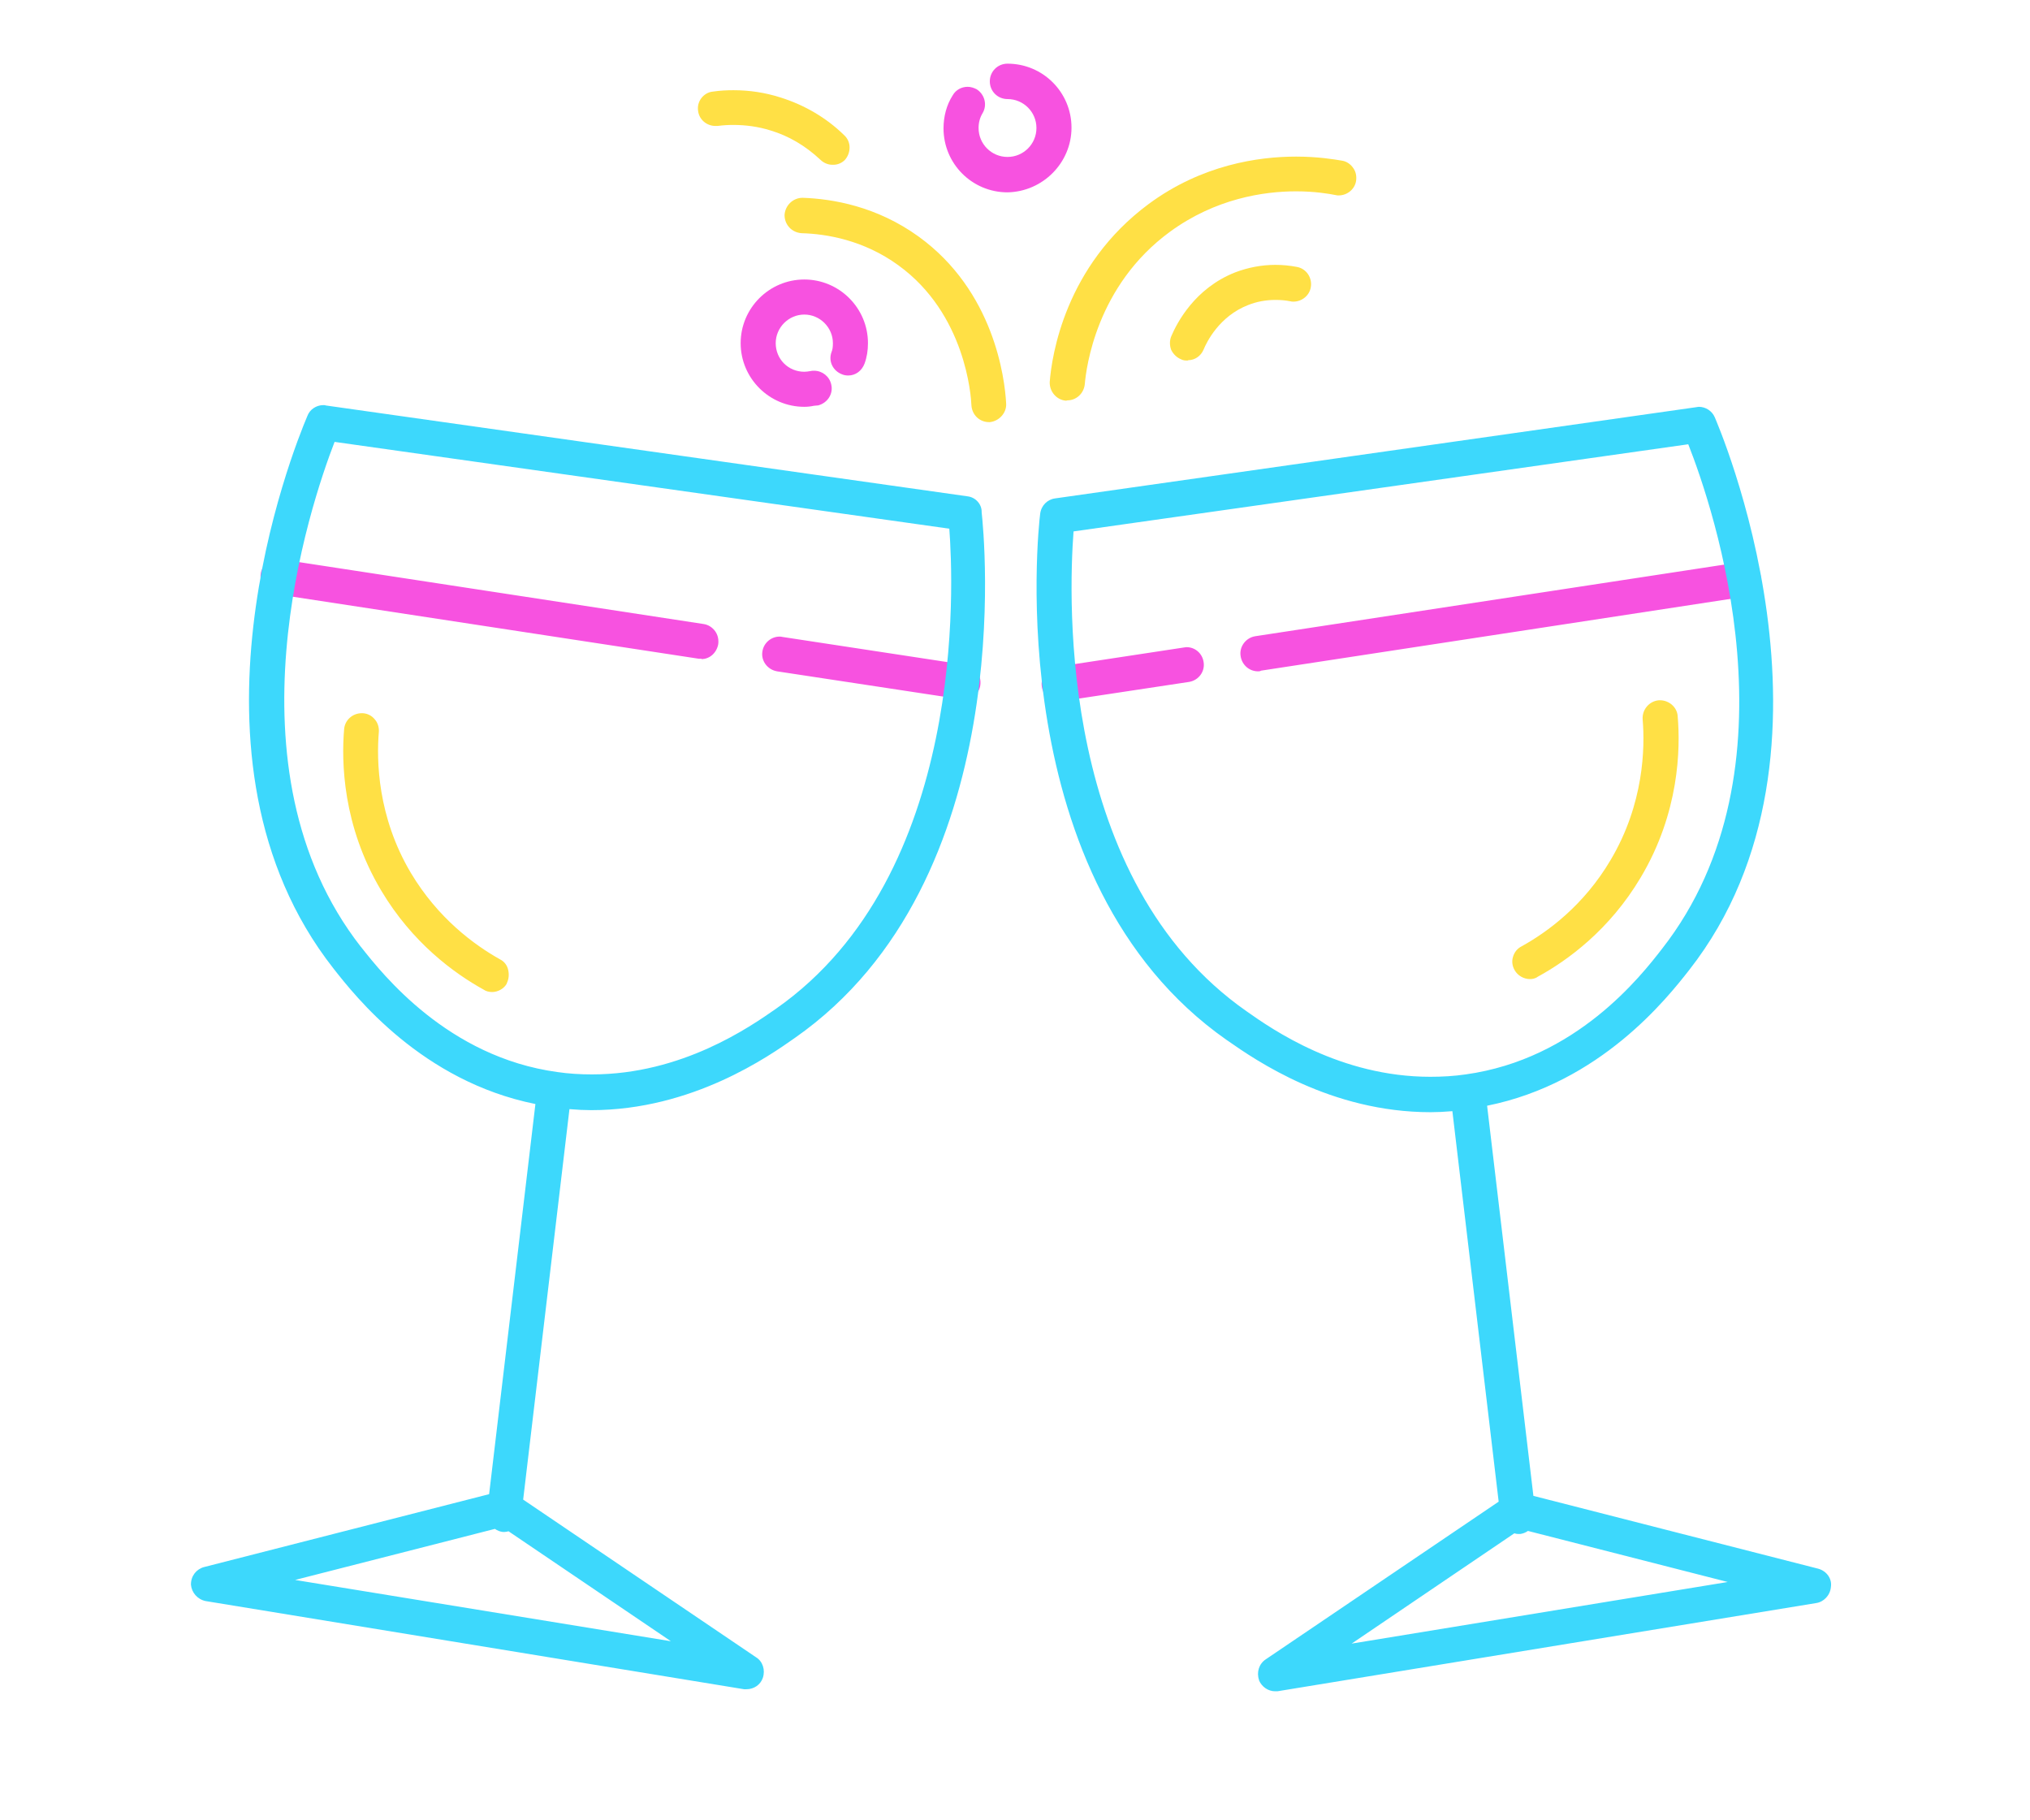 <?xml version="1.0" encoding="UTF-8"?><svg xmlns="http://www.w3.org/2000/svg" xmlns:xlink="http://www.w3.org/1999/xlink" enable-background="new 0 0 500 494" height="534.6" preserveAspectRatio="xMidYMid meet" version="1.0" viewBox="-48.8 -9.6 596.4 534.6" width="596.4" zoomAndPan="magnify"><filter id="a" xlink:actuate="onLoad" xlink:show="other" xlink:type="simple" xmlns:xlink="http://www.w3.org/1999/xlink"><feGaussianBlur stdDeviation="7"/></filter><g fill="#F752E0" id="change1_1"><path d="M262.4,196.6c-2.6,0-4.7-1.9-5.1-4.4c-0.5-2.7,1.4-5.4,4.2-5.9l37.5-5.7 c0.2,0,0.5-0.1,0.8-0.1c2.5,0,4.6,1.8,5,4.3c0.5,2.8-1.4,5.4-4.2,5.9l-37.7,5.7l-0.2,0.1L262.4,196.6L262.4,196.6z M233.5,195.8 l-54-8.2c-2.9-0.5-4.8-3.2-4.3-5.9c0.4-2.5,2.6-4.3,5-4.3c0.3,0,0.6,0,0.9,0.1l53.8,8.2c1.4,0.2,2.6,1,3.4,2.1 c0.8,1.1,1.1,2.5,0.9,3.9c-0.3,2.4-2.5,4.3-5.1,4.3h-0.6L233.5,195.8L233.5,195.8z M320.8,187.6c-2.6,0-4.7-1.9-5.1-4.4 c-0.5-2.7,1.4-5.4,4.2-5.9l142.8-21.8c0.2,0,0.5-0.1,0.8-0.1c2.5,0,4.6,1.8,5,4.3c0.5,2.8-1.4,5.4-4.2,5.9l-142.6,21.8 C321.4,187.6,321.1,187.6,320.8,187.6z M157.1,183.9h-0.6l-124.4-19c-1.4-0.2-2.6-1-3.4-2.1s-1.1-2.5-0.9-3.9 c0.4-2.5,2.6-4.3,5-4.3c0.3,0,0.6,0,0.9,0.1l124.2,19c1.4,0.2,2.6,1,3.4,2.1c0.8,1.1,1.1,2.5,0.9,3.9c-0.5,2.5-2.5,4.3-4.9,4.3 C157.4,183.9,157.2,183.9,157.1,183.9z M187.5,109.9c-10.3,0-18.7-8.4-18.7-18.7s8.4-18.7,18.7-18.7s18.7,8.4,18.7,18.7 c0,2.1-0.3,4.1-1,6c-0.8,2.1-2.6,3.5-4.8,3.5c-0.6,0-1.2-0.1-1.7-0.3c-2.8-1-4.2-3.9-3.2-6.6c0.3-0.7,0.4-1.5,0.4-2.6 c0-4.6-3.8-8.4-8.4-8.4s-8.4,3.8-8.4,8.4c0,4.7,3.7,8.4,8.4,8.4c0.6,0,1.2-0.1,1.8-0.2c0.4-0.1,0.7-0.1,1.1-0.1c2.4,0,4.5,1.7,5,4 c0.7,2.8-1.1,5.5-3.9,6.2h-0.1h-0.1c-0.3,0-0.7,0.1-1,0.1C189.4,109.8,188.4,109.9,187.5,109.9z M247.2,46.9 c-10.4,0-18.8-8.4-18.8-18.8c0-3.5,0.9-6.9,2.7-9.7c0.9-1.6,2.6-2.5,4.4-2.5c0.9,0,1.8,0.3,2.6,0.7c2.4,1.5,3.2,4.6,1.8,7 c-0.8,1.3-1.2,2.8-1.2,4.4c0,4.7,3.8,8.5,8.5,8.5s8.5-3.8,8.5-8.5s-3.8-8.5-8.5-8.5c-2.9,0-5.2-2.3-5.2-5.2s2.3-5.2,5.2-5.2 c10.4,0,18.8,8.4,18.8,18.8C266,38.2,257.6,46.7,247.2,46.9L247.2,46.9L247.2,46.9z" fill="inherit" filter="url(#a)"/><path d="M234.2,193.8c-0.2,0-0.3,0-0.5,0l-53.8-8.2c-1.7-0.3-2.9-1.9-2.6-3.6c0.3-1.7,1.9-2.9,3.6-2.6l53.8,8.2 c1.7,0.3,2.9,1.9,2.6,3.6C237.1,192.7,235.8,193.8,234.2,193.8z M160.3,179.3c0.3-1.7-0.9-3.3-2.6-3.6l-124.2-19 c-1.7-0.3-3.3,0.9-3.6,2.6c-0.3,1.7,0.9,3.3,2.6,3.6l124.2,19c0.2,0,0.3,0,0.5,0C158.7,182,160,180.9,160.3,179.3z M262.9,194.5 l37.5-5.7c1.7-0.3,2.9-1.9,2.6-3.6c-0.3-1.7-1.9-2.9-3.6-2.6l-37.5,5.7c-1.7,0.3-2.9,1.9-2.6,3.6c0.2,1.6,1.6,2.7,3.1,2.7 C262.6,194.5,262.7,194.5,262.9,194.5z M321.3,185.5l142.8-21.8c1.7-0.3,2.9-1.9,2.6-3.6c-0.3-1.7-1.9-2.9-3.6-2.6l-142.8,21.8 c-1.7,0.3-2.9,1.9-2.6,3.6c0.2,1.6,1.6,2.7,3.1,2.7C321,185.6,321.1,185.6,321.3,185.5z M264,27.9c0-9.3-7.5-16.8-16.8-16.8 c-1.7,0-3.2,1.4-3.2,3.2c0,1.7,1.4,3.2,3.2,3.2c5.8,0,10.5,4.7,10.5,10.5s-4.7,10.5-10.5,10.5s-10.5-4.7-10.5-10.5 c0-1.9,0.5-3.8,1.5-5.4c0.9-1.5,0.4-3.4-1.1-4.3c-1.5-0.9-3.4-0.4-4.3,1.1c-1.6,2.6-2.4,5.6-2.4,8.7c0,9.3,7.5,16.8,16.8,16.8 C256.4,44.7,264,37.1,264,27.9z M187.5,107.9c-9.2,0-16.7-7.5-16.7-16.7s7.5-16.7,16.7-16.7s16.7,7.5,16.7,16.7 c0,1.8-0.3,3.6-0.9,5.3c-0.6,1.7-2.3,2.6-4,2s-2.6-2.3-2-4c0.4-1.1,0.5-2.2,0.5-3.3c0-5.7-4.6-10.4-10.4-10.4 c-5.7,0-10.4,4.6-10.4,10.4s4.6,10.4,10.4,10.4c0.7,0,1.5-0.1,2.2-0.2c1.7-0.4,3.4,0.7,3.8,2.4c0.4,1.7-0.7,3.4-2.4,3.8 C189.9,107.7,188.7,107.9,187.5,107.9z" fill="inherit"/></g><g id="change2_1"><path d="M325.8,487.2c-2,0-3.9-1.3-4.7-3.2v-0.1c-0.8-2.3,0-4.8,2-6.1l68.4-46.3 l-13.6-114.7c-2.4,0.2-4.5,0.3-6.4,0.3c-29.3,0-51.3-15.2-59.6-21l-0.3-0.2c-66.6-46.6-55.4-150.2-54.8-154.6 c0.3-2.4,2.1-4.2,4.4-4.5L449.6,110c0.2,0,0.4-0.1,0.7-0.1c2,0,3.9,1.2,4.7,3.1c0.4,1,42.9,97.9-7.5,162.3 c-6.5,8.3-26.1,33.2-59.4,39.9l13.6,114.6l83.7,21.4c2.5,0.7,4.1,3,3.7,5.4c-0.2,2.4-2.1,4.4-4.4,4.7l-158.2,25.9L325.8,487.2 L325.8,487.2z M348.3,473.2l110.5-18.1l-58.7-15c-0.7,0.5-1.5,0.8-2.3,0.9h-0.1h-0.5c-0.4,0-0.7-0.1-1.1-0.2L348.3,473.2z M266.6,146.5c-1.5,20.1-4.2,102.6,50.9,141c7.5,5.3,27.5,19.2,53.9,19.2c3.5,0,7-0.2,10.4-0.7c32.5-4.5,51.5-28.9,57.7-36.9 c41.3-52.8,15-129.7,7.7-148.2L266.6,146.5z M169.8,486.6L11.6,460.7c-2.4-0.5-4.1-2.5-4.3-4.8v-0.1c0-2.5,1.6-4.5,3.9-5.1 l83.7-21.4l13.6-114.6c-33.3-6.7-52.9-31.6-59.4-39.9c-48.2-61.5-11.9-152.1-7.6-162.2c0.7-1.9,2.6-3.2,4.7-3.2c0.2,0,0.5,0,0.7,0.1 l188.6,26.7c2.4,0.3,4.2,2.4,4.1,4.7c0.7,6.3,11.1,108.3-54.9,154.4c-7.4,5.2-30,21.2-59.8,21.2c-1.9,0-4.1-0.1-6.4-0.3l-13.6,114.7 l68.4,46.3c2,1.2,2.8,3.8,2,6.1c-0.7,2-2.6,3.3-4.8,3.3H169.8z M148.3,472.5l-47.7-32.3c-0.4,0.1-0.8,0.2-1.1,0.2H99h-0.1 c-0.8-0.1-1.6-0.4-2.3-0.9l-58.7,15L148.3,472.5z M49.5,120.2c-7.2,18.6-33.2,95.9,7.7,148.3l0.1,0.1c6.3,8,25.5,32.3,57.6,36.7 c3.4,0.5,6.8,0.7,10.2,0.7c26.5,0,46.5-14,54.1-19.3c56.1-39.3,52.1-125.2,50.9-141L49.5,120.2z" fill="#3DD8FC" filter="url(#a)"/></g><g id="change2_2"><path d="M484.9,453.1l-85-21.7l-14-117.8c33.7-6,53.4-31.1,60-39.5c49-62.5,9.1-156.3,7.3-160.2 c-0.6-1.3-2-2.1-3.3-1.9l-188.6,26.7c-1.4,0.2-2.5,1.3-2.7,2.8c-0.5,4.3-11.5,106.9,54,152.7c7.8,5.4,29.7,20.8,58.7,20.8 c2.7,0,5.4-0.2,8.2-0.5l14,117.9l-69.4,47c-1.2,0.8-1.7,2.4-1.2,3.8c0.5,1.2,1.7,2,2.9,2c0.2,0,0.3,0,0.5,0l158.1-25.9 c1.5-0.2,2.6-1.5,2.7-3C487.4,454.8,486.4,453.5,484.9,453.1z M316.3,289.1c-57.9-40.4-53-128.3-51.6-144.4l183.7-26 c6,14.8,35.8,96.4-7.4,151.6c-6.4,8.2-25.9,33-59,37.6C349.8,312.5,324.6,294.9,316.3,289.1z M339.7,476.6l56.1-38 c0.4,0.2,0.9,0.4,1.4,0.4c0.1,0,0.2,0,0.4,0c0.8-0.1,1.5-0.5,2-1.1l69,17.6L339.7,476.6z M235.3,138.1L46.7,111.4 c-1.4-0.2-2.8,0.6-3.3,1.9c-1.7,4-41.7,97.7,7.3,160.2c6.6,8.4,26.3,33.5,60,39.5l-14,117.8l-85,21.7c-1.5,0.4-2.4,1.7-2.4,3.2 c0.1,1.5,1.2,2.7,2.6,3L170,484.6c0.2,0,0.3,0,0.5,0c1.3,0,2.5-0.8,2.9-2c0.5-1.4,0.1-3-1.2-3.8l-69.4-47l14-117.9 c2.8,0.3,5.6,0.5,8.2,0.5c29,0,50.9-15.3,58.7-20.8c65.5-45.8,54.5-148.4,54-152.7C237.8,139.4,236.7,138.3,235.3,138.1z M156.9,475.9L28,454.8l69-17.6c0.5,0.6,1.2,1,2,1.1c0.1,0,0.3,0,0.4,0c0.5,0,1-0.2,1.4-0.4L156.9,475.9z M180.3,288.4 c-8.3,5.8-33.5,23.4-65.7,18.9c-33.1-4.6-52.6-29.5-59-37.6C12.4,214.4,42.3,132.8,48.2,118l183.7,26 C233.4,160.1,238.2,247.9,180.3,288.4z" fill="#3DD8FC"/></g><g fill="#FFE045" id="change3_1"><path d="M95.8,281.8c-0.9,0-1.8-0.2-2.5-0.7c-8.7-4.8-21-13.8-30.1-29.1 c-11.4-19.1-11.7-37.9-10.9-47.4c0.2-2.6,2.4-4.7,5.2-4.7c0.1,0,0.2,0,0.3,0c1.4,0.1,2.6,0.7,3.5,1.8c0.9,1,1.3,2.4,1.2,3.7 c-0.7,8.4-0.4,24.9,9.4,41.4c8,13.4,18.7,21.2,26.2,25.4c1.2,0.6,2.1,1.7,2.4,3.1c0.3,1.3,0.2,2.7-0.4,3.9v0.1 C99.3,280.8,97.5,281.8,95.8,281.8z M400.7,278c-1.8,0-3.6-1-4.5-2.6c-0.7-1.2-0.9-2.6-0.5-3.9c0.4-1.4,1.3-2.5,2.5-3.1 c7.6-4.2,18.3-12,26.2-25.4c9.8-16.5,10.1-33,9.4-41.3c-0.2-2.9,2-5.4,4.8-5.6c0.1,0,0.2,0,0.3,0c2.7,0,5.1,2.1,5.2,4.8 c0.8,9.4,0.5,28.2-10.9,47.3c-9.1,15.3-21.4,24.3-30.2,29.1C402.2,277.9,401.3,278,400.7,278z M241.8,114.4c-2.8,0-5-2.1-5.2-4.9 c-0.1-2.7-1.7-26.9-21.5-41.2c-10.2-7.4-21.1-9.2-28.4-9.4c-2.9-0.2-5-2.5-5-5.3v-0.1c0.2-2.8,2.5-5,5.3-5 c8.8,0.3,21.8,2.5,34.1,11.4c22.1,16,25.3,41.5,25.7,49c0.2,2.7-2,5.2-4.8,5.5H241.8L241.8,114.4z M264.4,108.1 c-2.8-0.2-4.9-2.7-4.8-5.5c0.6-7.7,4.5-34.1,29.1-52.3c15.6-11.5,32.2-13.9,43.3-13.9c6.3,0,11.2,0.8,13.5,1.2 c1.3,0.2,2.5,1,3.3,2.2c0.8,1.1,1,2.5,0.8,3.8c-0.4,2.4-2.6,4.2-5.1,4.2c-0.3,0-0.6,0-0.9-0.1c-2-0.4-6.2-1.1-11.6-1.1 c-9.5,0-23.7,2.1-37.1,11.9c-21.6,15.8-24.6,40-25,44.8c-0.3,2.7-2.5,4.7-5.1,4.7L264.4,108.1z M300,96.3c-0.5,0-1.2,0-1.9-0.4 c-1.2-0.5-2.2-1.5-2.8-2.7c-0.5-1.3-0.5-2.8,0-4c1.7-4,6.9-14.1,18.8-18.8c3.7-1.4,7.7-2.2,11.8-2.2c2.1,0,4.2,0.2,6.3,0.6 c2.8,0.5,4.6,3.2,4.1,6c-0.4,2.4-2.6,4.2-5.1,4.2c-0.3,0-0.6,0-0.9-0.1c-1.5-0.3-2.9-0.4-4.4-0.4c-2.8,0-5.5,0.5-8,1.5 c-8.5,3.3-12.2,10.9-13.1,13.1c-0.8,1.9-2.6,3.1-4.5,3.1C300.3,96.3,300.1,96.3,300,96.3z M196.1,38.8c-0.1,0-0.3,0-0.4,0 c-1.3,0-2.6-0.6-3.5-1.5c-4.4-4.1-9.3-7-14.7-8.6c-3.5-1.1-7.2-1.6-10.9-1.6c-1.5,0-3.1,0.1-4.6,0.3c-0.2,0-0.4,0-0.6,0 c-2.6,0-4.8-1.9-5.1-4.4c-0.2-1.3,0.1-2.6,0.9-3.7c0.8-1.1,2.1-1.9,3.5-2c2-0.3,4-0.4,6-0.4c4.7,0,9.3,0.7,13.7,2.1 c7.1,2.2,13.6,6,18.8,11.1c1,0.9,1.6,2.2,1.6,3.6c0,1.4-0.5,2.7-1.4,3.7C198.6,38.2,197.4,38.8,196.1,38.8z" fill="inherit" filter="url(#a)"/><path d="M241.8,112.4c-1.7,0-3.1-1.3-3.2-3c-0.2-4.6-2.4-28.3-22.3-42.7c-10.6-7.7-21.9-9.6-29.5-9.8 c-1.7-0.1-3.1-1.5-3.1-3.3c0.1-1.7,1.5-3.1,3.3-3.1c8.4,0.3,21,2.4,32.9,11c22.2,16,24.6,42.4,24.9,47.5 C244.9,110.7,243.5,112.2,241.8,112.4C241.9,112.4,241.9,112.4,241.8,112.4z M267.9,103.2c0.4-4.8,3.5-29.9,25.8-46.2 c20.9-15.4,43.7-12.5,50.2-11.2c1.7,0.3,3.4-0.8,3.7-2.5c0.3-1.7-0.8-3.4-2.5-3.7c-7.1-1.4-32.2-4.6-55.2,12.3 c-23.8,17.6-27.7,43.3-28.3,50.8c-0.1,1.7,1.2,3.3,2.9,3.4c0.1,0,0.2,0,0.3,0C266.3,106.1,267.7,104.9,267.9,103.2z M303,92.4 c1-2.4,5-10.6,14.2-14.2c5.3-2.1,10.3-1.8,13.5-1.2c1.7,0.3,3.4-0.8,3.7-2.5c0.3-1.7-0.8-3.4-2.5-3.7c-4-0.7-10.3-1.1-17,1.5 c-11.2,4.4-16.1,13.8-17.7,17.7c-0.7,1.6,0.1,3.5,1.7,4.1c0.4,0.2,0.8,0.2,1.2,0.2C301.3,94.4,302.5,93.6,303,92.4z M198,35.9 c1.2-1.3,1.2-3.3-0.1-4.5c-5.1-4.9-11.3-8.5-18-10.6c-6.1-1.9-12.6-2.4-18.9-1.6c-1.7,0.2-3,1.8-2.7,3.5c0.2,1.7,1.8,2.9,3.5,2.7 c5.4-0.7,11.1-0.2,16.3,1.4c7.3,2.2,12.4,6.2,15.5,9.1c0.6,0.6,1.4,0.9,2.2,0.9C196.6,36.9,197.4,36.6,198,35.9z M98.5,278.2 c0.8-1.5,0.3-3.5-1.2-4.3c-7.8-4.3-18.8-12.4-27-26.1c-10.1-17-10.4-33.9-9.7-42.5c0.1-1.7-1.2-3.3-2.9-3.4 c-1.8-0.1-3.3,1.2-3.4,2.9c-0.8,9.3-0.4,27.7,10.6,46.2c8.9,15,20.9,23.7,29.4,28.4c0.5,0.3,1,0.4,1.5,0.4 C96.8,279.8,97.9,279.2,98.5,278.2z M402.1,275.6c8.5-4.7,20.5-13.4,29.4-28.4c11-18.5,11.4-36.9,10.6-46.2c-0.1-1.7-1.7-3-3.4-2.9 c-1.7,0.1-3,1.7-2.9,3.4c0.7,8.6,0.4,25.5-9.7,42.5c-8.2,13.8-19.2,21.8-27,26.1c-1.5,0.8-2.1,2.8-1.2,4.3c0.6,1,1.7,1.6,2.8,1.6 C401.1,276,401.6,275.9,402.1,275.6z" fill="inherit"/></g></svg>